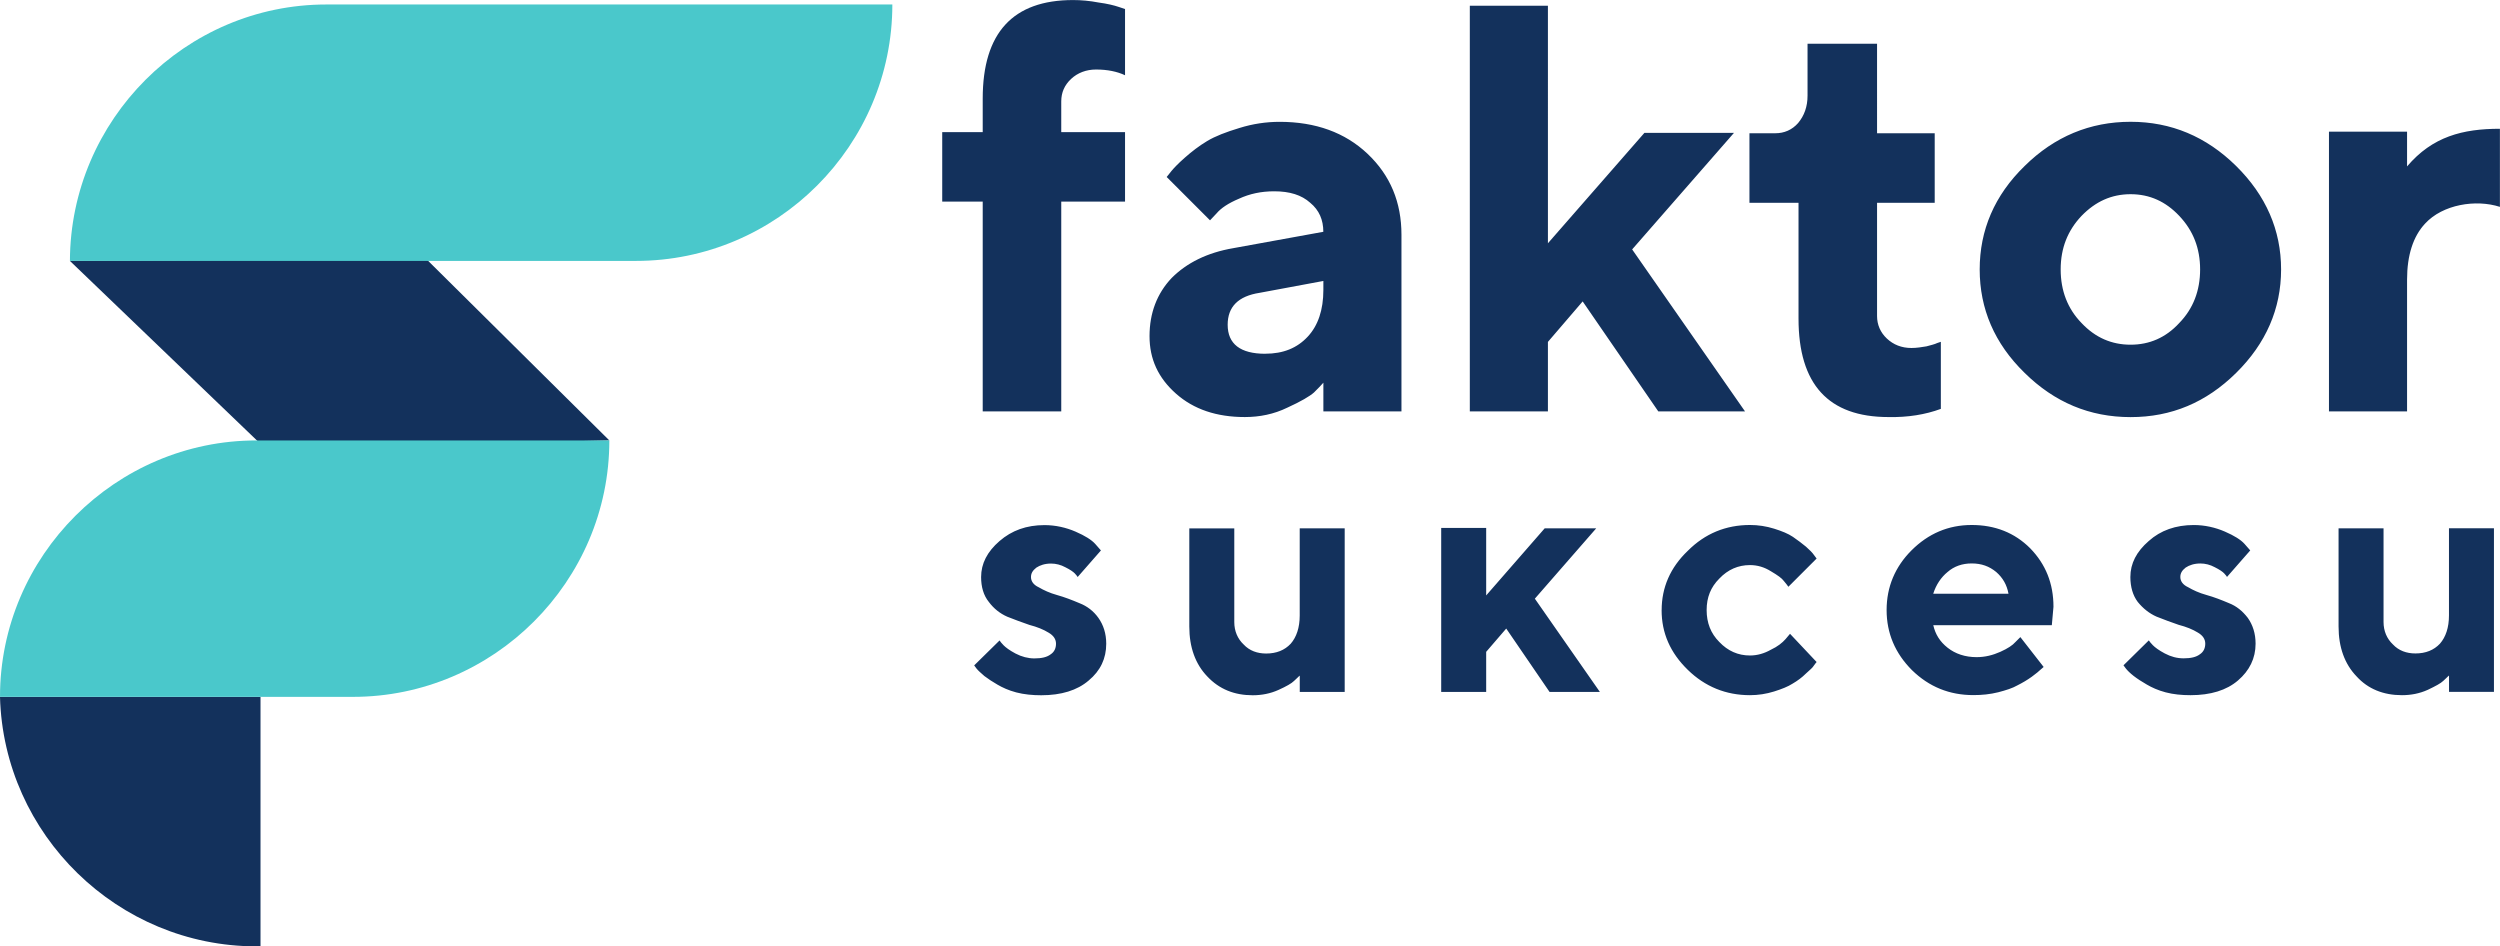 <?xml version="1.0" encoding="UTF-8"?> <svg xmlns="http://www.w3.org/2000/svg" id="Layer_2" data-name="Layer 2" viewBox="0 0 562.45 212.91"><defs><style> .cls-1 { fill: #13315c; } .cls-1, .cls-2 { fill-rule: evenodd; } .cls-2 { fill: #4ac8cb; } </style></defs><g id="Layer_1-2" data-name="Layer 1"><path class="cls-1" d="m253.11,29.72h-14.35v-6.9c0-2.02.74-3.68,2.21-5.06s3.41-2.12,5.61-2.12c2.58,0,4.78.46,6.53,1.29V2.03l-1.38-.46c-1.1-.37-2.58-.74-4.6-1.01-1.93-.37-3.87-.55-5.71-.55-13.53,0-20.33,7.36-20.33,22.17v7.54h-9.11v15.64h9.11v47.2h17.67v-47.2h14.35v-15.64Zm44.62,62.84h17.57v-39.75c0-7.27-2.48-13.34-7.64-18.22-5.06-4.78-11.68-7.18-19.78-7.18-3.04,0-6.07.46-9.02,1.38-3.04.92-5.43,1.84-7.27,2.94-1.84,1.1-3.5,2.39-5.06,3.77-1.57,1.38-2.49,2.39-2.95,2.94-.46.55-.83,1.01-1.1,1.38l9.75,9.75,1.47-1.56c1.01-1.2,2.67-2.3,5.06-3.31,2.39-1.1,4.97-1.66,7.91-1.66,3.5,0,6.16.83,8.1,2.58,2.02,1.66,2.95,3.86,2.95,6.53l-20.24,3.68c-5.89,1.01-10.49,3.31-13.89,6.72-3.31,3.5-4.97,7.91-4.97,13.07s1.93,9.39,5.98,12.97c3.96,3.5,9.11,5.24,15.46,5.24,3.31,0,6.53-.64,9.57-2.12,3.04-1.38,5.06-2.58,5.98-3.4.92-.92,1.66-1.66,2.12-2.21v6.44Zm-13.07-12.97c-5.61,0-8.46-2.21-8.46-6.53,0-4.05,2.39-6.44,7.18-7.18l14.35-2.67v2.02c0,4.51-1.2,8.01-3.5,10.49-2.39,2.58-5.52,3.86-9.57,3.86m71.4-11.78l17.02,24.75h19.51l-25.39-36.44,22.91-26.22h-20.15l-21.71,24.84V1.29h-17.57v91.27h17.57v-15.64l7.82-9.11Zm50.6-46.28c0,2.48-.74,4.51-2.12,6.16-1.38,1.56-3.13,2.3-5.15,2.3h-5.8v15.64h11.04v26.04c0,14.81,6.72,22.17,20.24,22.17,4.33.09,8.28-.55,11.78-1.84v-15.09l-.83.28c-.55.28-1.38.46-2.39.74-1.1.18-2.21.37-3.4.37-2.21,0-4.05-.74-5.52-2.12-1.47-1.38-2.21-3.13-2.21-5.06v-25.49h12.97v-15.64h-12.97V9.84h-15.64v11.69Zm56.95,39.1c0-4.78,1.56-8.74,4.69-12.05,3.13-3.22,6.72-4.88,11.04-4.88s7.91,1.66,10.95,4.88c3.13,3.31,4.69,7.27,4.69,12.05s-1.56,8.83-4.69,12.05c-3.04,3.31-6.72,4.88-10.95,4.88s-7.91-1.56-11.04-4.88c-3.13-3.22-4.69-7.27-4.69-12.05m49.59,0c0-8.83-3.4-16.65-10.12-23.28-6.72-6.62-14.63-9.94-23.74-9.94s-17.11,3.31-23.83,9.94c-6.81,6.62-10.12,14.45-10.12,23.28s3.31,16.65,10.12,23.28c6.72,6.62,14.63,9.94,23.83,9.94s17.02-3.31,23.74-9.94c6.72-6.62,10.12-14.45,10.12-23.28m49.23-31.65c-8.37,0-15.18,1.75-20.89,8.47v-7.82h-17.57v62.93h17.57v-29.63c0-5.52,1.38-9.75,4.05-12.61,3.96-4.32,11.41-5.52,16.84-3.77v-17.57Z"></path><path class="cls-1" d="m247.69,123.84l-1.29-1.47c-.83-.92-2.3-1.84-4.42-2.76-2.12-.92-4.51-1.47-6.99-1.47-4.05,0-7.36,1.2-10.12,3.59-2.76,2.39-4.14,5.06-4.14,8.1,0,2.21.55,4.14,1.75,5.61,1.1,1.47,2.48,2.58,4.14,3.31,1.66.64,3.31,1.29,4.97,1.84,1.75.46,3.13,1.01,4.33,1.75,1.1.64,1.66,1.47,1.66,2.48s-.37,1.84-1.2,2.39c-.83.64-2.02.92-3.68.92-1.38,0-2.85-.37-4.23-1.1s-2.21-1.38-2.67-1.84-.74-.83-.92-1.1l-5.71,5.61.55.74c.37.46,1.01,1.01,1.75,1.66.83.64,1.84,1.29,2.94,1.93,1.1.64,2.48,1.29,4.23,1.75s3.68.64,5.61.64c4.51,0,8.1-1.1,10.67-3.31,2.67-2.21,3.96-4.97,3.96-8.28,0-2.3-.64-4.23-1.75-5.8-1.1-1.56-2.58-2.67-4.23-3.31-1.75-.74-3.41-1.38-5.06-1.84-1.66-.46-3.04-1.1-4.14-1.75-1.2-.55-1.75-1.38-1.75-2.3,0-.83.37-1.47,1.2-2.12.83-.55,1.93-.92,3.31-.92,1.1,0,2.21.28,3.22.83,1.1.55,1.75,1.01,2.12,1.38.28.37.55.55.64.83l5.24-5.98Zm44.72,31.83h10.12v-36.8h-10.12v19.6c0,2.76-.74,4.88-2.02,6.35-1.38,1.47-3.22,2.21-5.52,2.21-2.02,0-3.77-.64-5.06-2.02-1.38-1.29-2.12-3.04-2.12-5.06v-21.07h-10.12v22.08c0,4.69,1.38,8.46,4.05,11.23,2.67,2.85,6.07,4.23,10.21,4.23,2.02,0,3.96-.37,5.8-1.2,1.84-.83,2.94-1.47,3.5-2.02.55-.46.92-.92,1.29-1.2v3.68Zm46.46-14.26l9.75,14.26h11.32l-14.63-20.98,13.8-15.82h-11.59l-13.16,15.09v-15.18h-10.12v36.89h10.12v-9.02l4.51-5.24Zm34.96-4.14c0,5.15,1.93,9.57,5.89,13.43,3.86,3.77,8.56,5.7,13.98,5.7,1.84,0,3.68-.28,5.43-.83,1.75-.55,3.13-1.1,4.14-1.75,1.1-.64,2.12-1.38,3.04-2.3.92-.83,1.56-1.38,1.75-1.75.28-.37.46-.64.64-.83l-5.98-6.35-1.01,1.2c-.74.83-1.75,1.66-3.31,2.39-1.47.83-3.04,1.29-4.69,1.29-2.67,0-4.97-1.01-6.9-3.04-1.93-1.93-2.85-4.32-2.85-7.18s.92-5.15,2.85-7.08c1.93-2.03,4.23-3.04,6.9-3.04,1.66,0,3.22.46,4.69,1.38,1.56.92,2.48,1.57,2.94,2.21.46.55.83,1.01,1.01,1.29l6.35-6.35-.55-.74c-.37-.55-1.01-1.2-1.84-1.93-.92-.74-1.84-1.47-2.94-2.21s-2.48-1.29-4.23-1.84c-1.75-.55-3.59-.83-5.43-.83-5.43,0-10.12,1.93-13.98,5.8-3.96,3.77-5.89,8.28-5.89,13.34m87.78,3.4l.37-4.14c0-5.24-1.75-9.57-5.24-13.16-3.5-3.5-7.91-5.24-13.16-5.24s-9.75,1.93-13.53,5.7c-3.68,3.68-5.61,8.19-5.61,13.43s1.93,9.75,5.71,13.53c3.86,3.77,8.46,5.61,13.8,5.61,1.93,0,3.77-.18,5.61-.64,1.75-.46,3.22-.92,4.32-1.56,1.1-.55,2.21-1.2,3.22-1.93,1.01-.74,1.66-1.29,1.93-1.56l.74-.64-5.24-6.72-1.1,1.1c-.64.74-1.75,1.47-3.4,2.21-1.66.74-3.4,1.2-5.34,1.2-2.58,0-4.78-.74-6.53-2.12-1.75-1.38-2.76-3.04-3.22-5.06h26.68Zm-18.03-13.89c2.21,0,3.96.64,5.52,1.93,1.47,1.29,2.39,2.85,2.76,4.88h-16.93c.64-2.02,1.75-3.68,3.22-4.88,1.47-1.29,3.31-1.93,5.43-1.93m62.66-2.94l-1.29-1.47c-.83-.92-2.3-1.84-4.42-2.76-2.12-.92-4.51-1.47-6.99-1.47-4.05,0-7.45,1.2-10.12,3.59-2.76,2.39-4.14,5.06-4.14,8.1,0,2.21.55,4.14,1.66,5.61,1.2,1.47,2.58,2.58,4.23,3.31,1.66.64,3.31,1.29,4.97,1.84,1.75.46,3.13,1.01,4.33,1.75,1.1.64,1.66,1.47,1.66,2.48s-.37,1.84-1.2,2.39c-.83.64-2.02.92-3.68.92-1.47,0-2.85-.37-4.23-1.1s-2.21-1.38-2.67-1.84c-.46-.46-.74-.83-.92-1.1l-5.7,5.61.55.74c.37.46.92,1.01,1.75,1.66.83.64,1.84,1.29,2.95,1.93,1.1.64,2.48,1.29,4.23,1.75,1.75.46,3.59.64,5.61.64,4.51,0,8.1-1.1,10.67-3.31,2.58-2.21,3.96-4.97,3.96-8.28,0-2.3-.64-4.23-1.75-5.8-1.2-1.56-2.58-2.67-4.23-3.31-1.75-.74-3.4-1.38-5.06-1.84s-3.04-1.1-4.14-1.75c-1.2-.55-1.75-1.38-1.75-2.3,0-.83.37-1.47,1.2-2.12.83-.55,1.93-.92,3.31-.92,1.1,0,2.21.28,3.22.83,1.1.55,1.75,1.01,2.12,1.38.28.37.55.55.64.83l5.24-5.98Zm44.72,31.83h10.12v-36.8h-10.12v19.6c0,2.76-.74,4.88-2.02,6.35-1.38,1.47-3.22,2.21-5.52,2.21-2.02,0-3.77-.64-5.06-2.02-1.38-1.29-2.12-3.04-2.12-5.06v-21.07h-10.12v22.08c0,4.69,1.38,8.46,4.05,11.23,2.58,2.85,6.07,4.23,10.21,4.23,2.02,0,3.96-.37,5.8-1.2,1.75-.83,2.94-1.47,3.5-2.02.55-.46.92-.92,1.29-1.2v3.68Z"></path><path class="cls-1" d="m57.69,212.91c-31.19,0-56.86-25.12-57.69-56.12h58.61v56.12h-.92Z"></path><polygon class="cls-1" points="15.73 58.7 59.53 100.75 137.09 99.09 95.87 58.24 15.73 58.7"></polygon><path class="cls-2" d="m73.42,1.01C41.77,1.01,15.83,26.96,15.73,58.7h127.34c31.74,0,57.69-25.95,57.69-57.69h-127.34Z"></path><path class="cls-2" d="m57.69,99.09C26.04,99.09,0,125.04,0,156.78h79.4c31.65,0,57.69-25.95,57.69-57.69H57.69Z"></path></g></svg> 